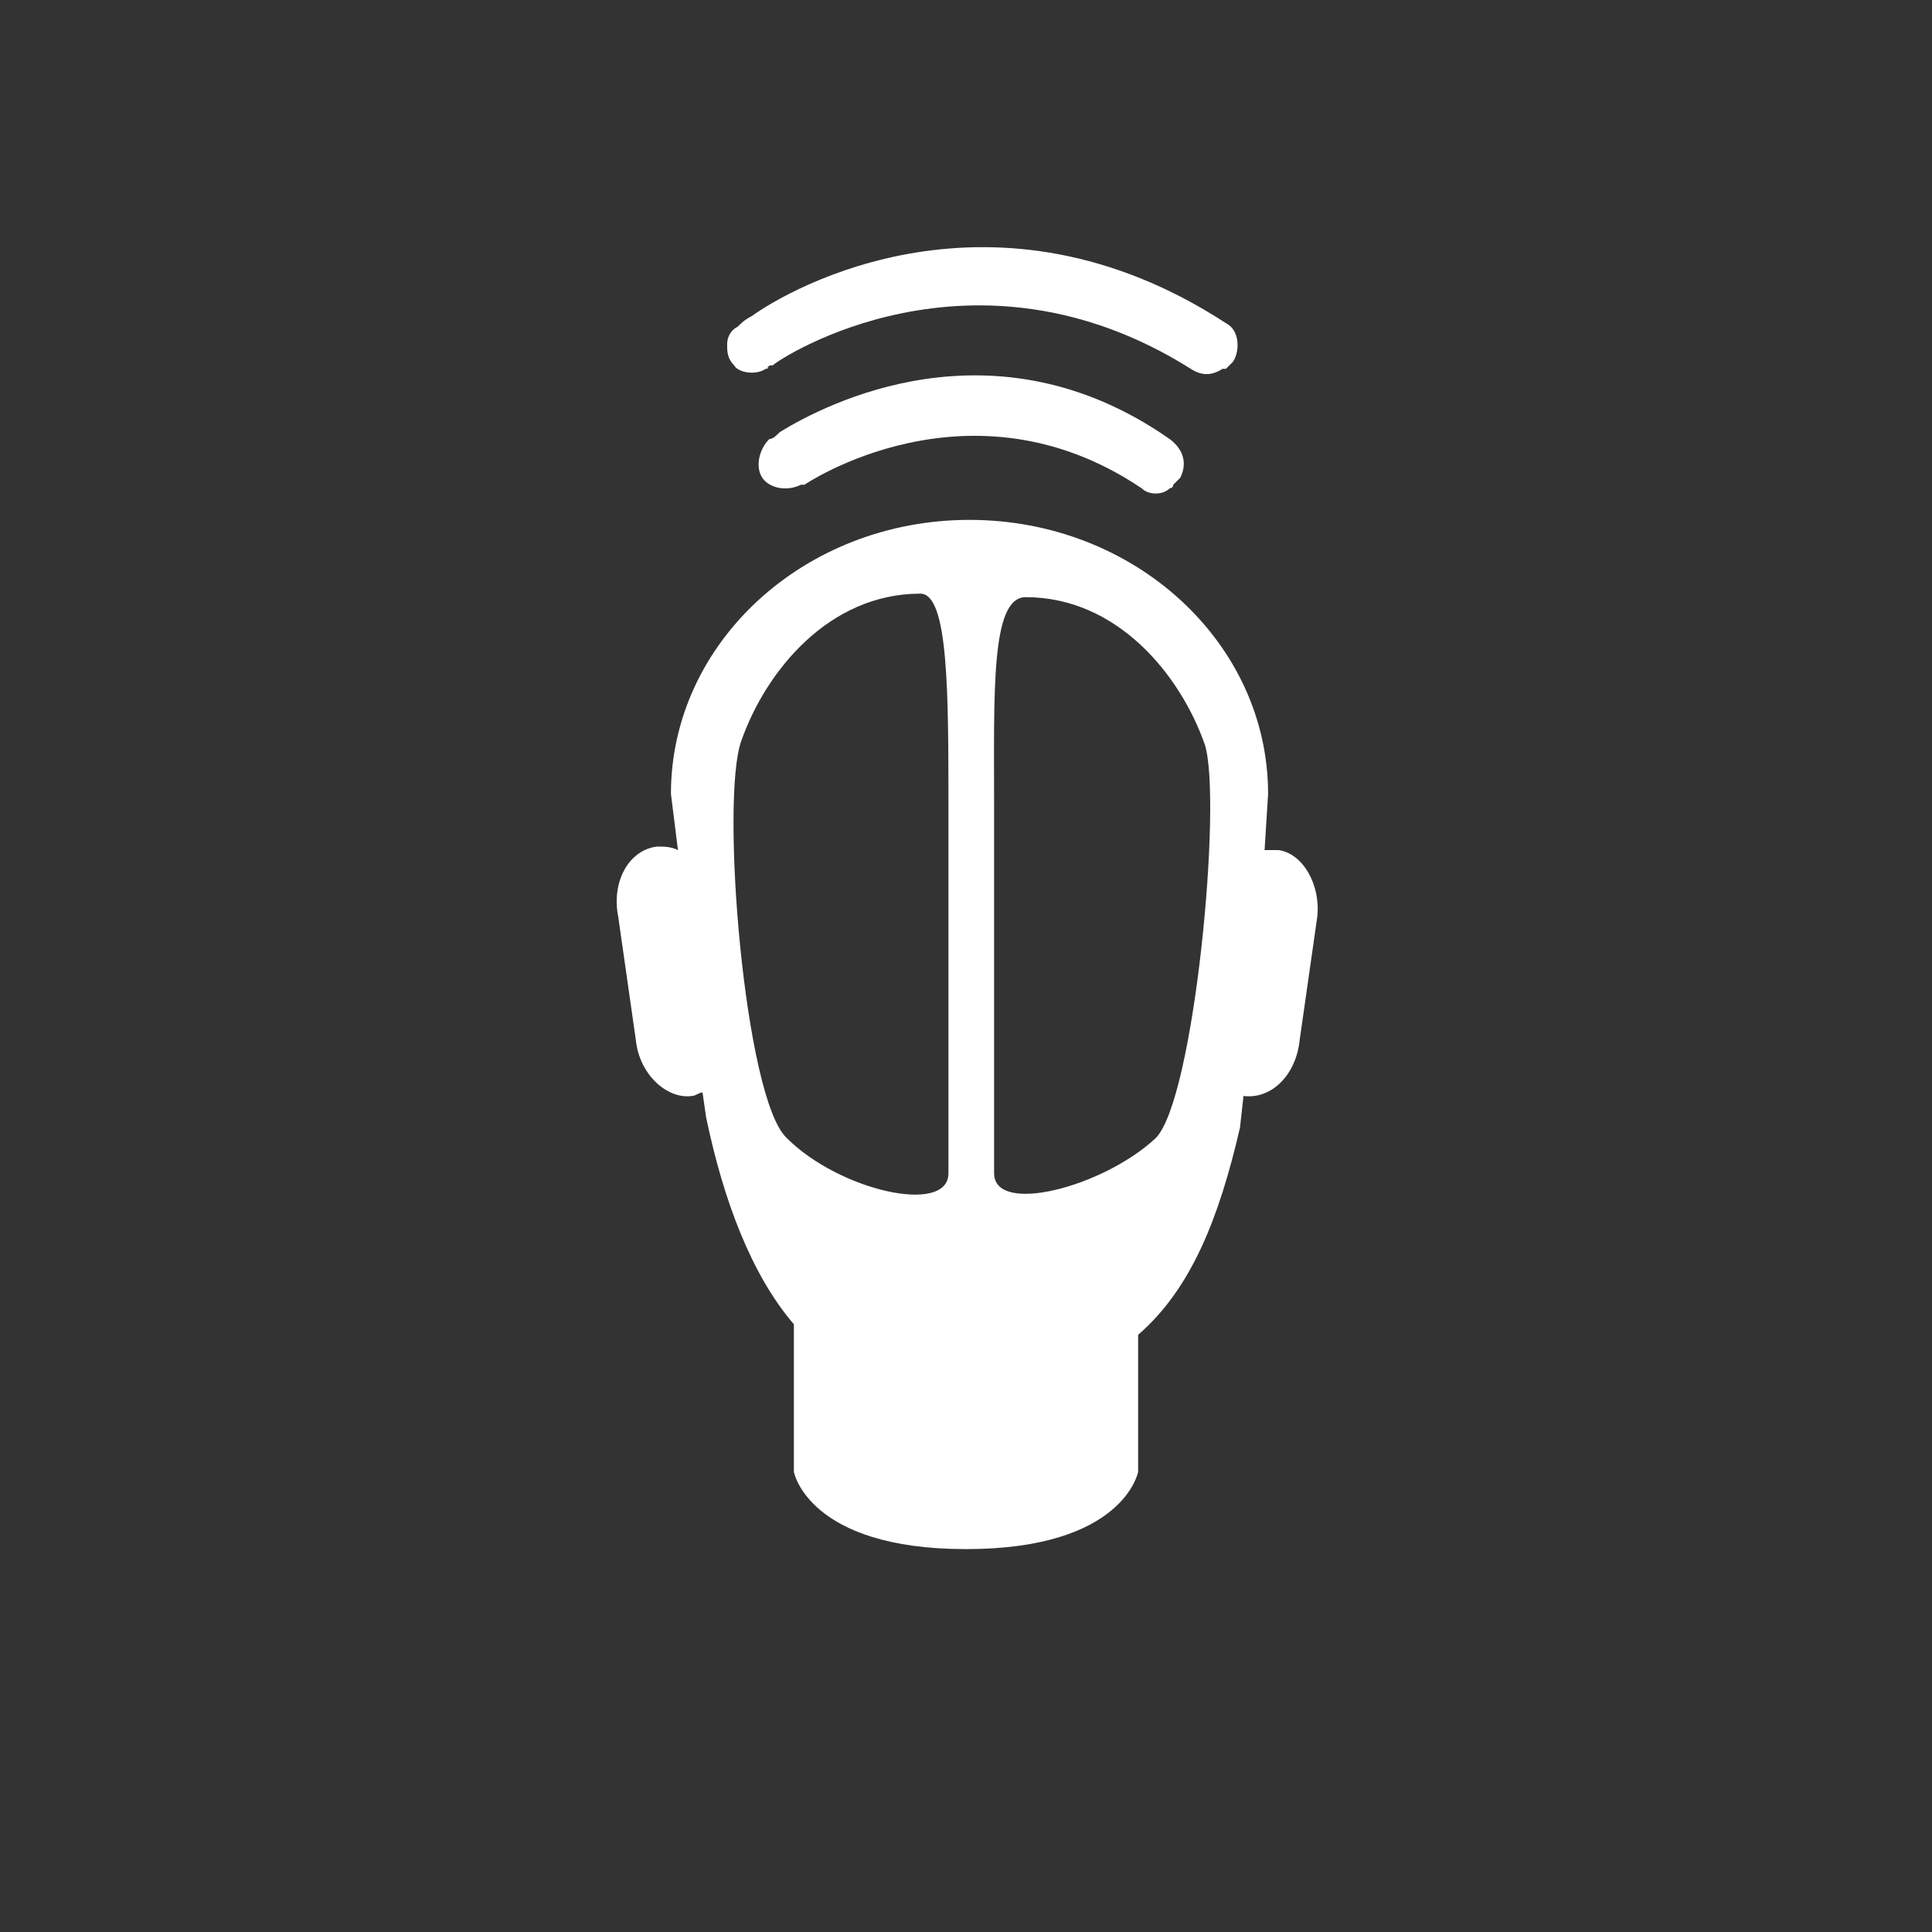<?xml version="1.0" encoding="utf-8"?>
<!-- Generator: Adobe Illustrator 19.0.0, SVG Export Plug-In . SVG Version: 6.00 Build 0)  -->
<svg version="1.1" id="Capa_1" xmlns="http://www.w3.org/2000/svg" xmlns:xlink="http://www.w3.org/1999/xlink" x="0px" y="0px"
	 width="55px" height="55px" viewBox="0 0 55 55" style="enable-background:new 0 0 55 55;" xml:space="preserve">
<rect x="0" y="0" width="55" height="55" fill="#333333" stroke="none"/>
<style type="text/css">
	.st0{fill:none;}
	.st1{fill:#FFFFFF;}
</style>
<g>
	<rect class="st0" width="55" height="55"/>
	<g>
		<g>
			<g>
				<path class="st1" d="M36.4,24.2c-0.1,0-0.3,0-0.4,0l0.1-1.6c0-4.3-3.8-7.8-8.5-7.8v0h0h0v0c-4.7,0-8.5,3.5-8.5,7.8l0.2,1.6
					c-0.2-0.1-0.4-0.1-0.6-0.1c-0.8,0.1-1.3,1-1.1,2l0.5,3.5c0.1,1,0.9,1.7,1.6,1.6c0.1,0,0.2-0.1,0.3-0.1l0.1,0.7
					c0.5,2.4,1.3,4.5,2.5,5.9v4.2c0,0,0.4,2.2,4.9,2.2c4.5,0,4.9-2.2,4.9-2.2V38c1.5-1.3,2.3-3.3,2.9-5.9l0.1-0.9c0,0,0,0,0,0
					c0.8,0.1,1.5-0.6,1.6-1.6l0.5-3.5C37.6,25.2,37.1,24.3,36.4,24.2z M27,23v10.4c0,1.2-3.1,0.5-4.6-1c-1.2-1.1-1.9-9.6-1.3-11.3
					c0.7-2,2.5-4.2,5.1-4.2C27,16.9,27,19.7,27,23z M32.9,32.4c-1.5,1.4-4.6,2.2-4.6,1V23c0-3.3-0.1-6,0.9-6c2.6,0,4.4,2.2,5.1,4.2
					C34.8,22.8,34,31.3,32.9,32.4z"/>
				<path class="st1" d="M22.2,12.3c-0.1,0.1-0.2,0.2-0.3,0.2c-0.3,0.3-0.4,0.8-0.2,1.1c0.2,0.3,0.7,0.4,1.1,0.2c0,0,0,0,0.1,0
					c0,0,0,0,0,0c0,0,4.7-3.2,9.6,0.1c0.2,0.2,0.6,0.2,0.8,0c0,0,0.1,0,0.1-0.1c0.1-0.1,0.1-0.1,0.2-0.2c0.2-0.4,0.1-0.8-0.3-1.1
					C28.3,9,23.5,11.5,22.2,12.3z"/>
				<path class="st1" d="M21.8,10.5C21.9,10.5,21.9,10.4,21.8,10.5c0.1-0.1,0.1-0.1,0.2-0.1c0.2-0.2,5.7-3.8,11.9,0.1
					c0.3,0.2,0.6,0.2,0.9,0c0,0,0,0,0.1,0c0.1-0.1,0.1-0.1,0.2-0.2c0.2-0.3,0.2-0.9-0.2-1.1c-6.6-4.3-12.4-1-13.5-0.2
					c-0.2,0.1-0.3,0.2-0.4,0.3c-0.2,0.1-0.3,0.3-0.3,0.5c0,0.2,0,0.4,0.2,0.6C21,10.6,21.5,10.7,21.8,10.5z"/>
			</g>
		</g>
	</g>
</g>
</svg>
